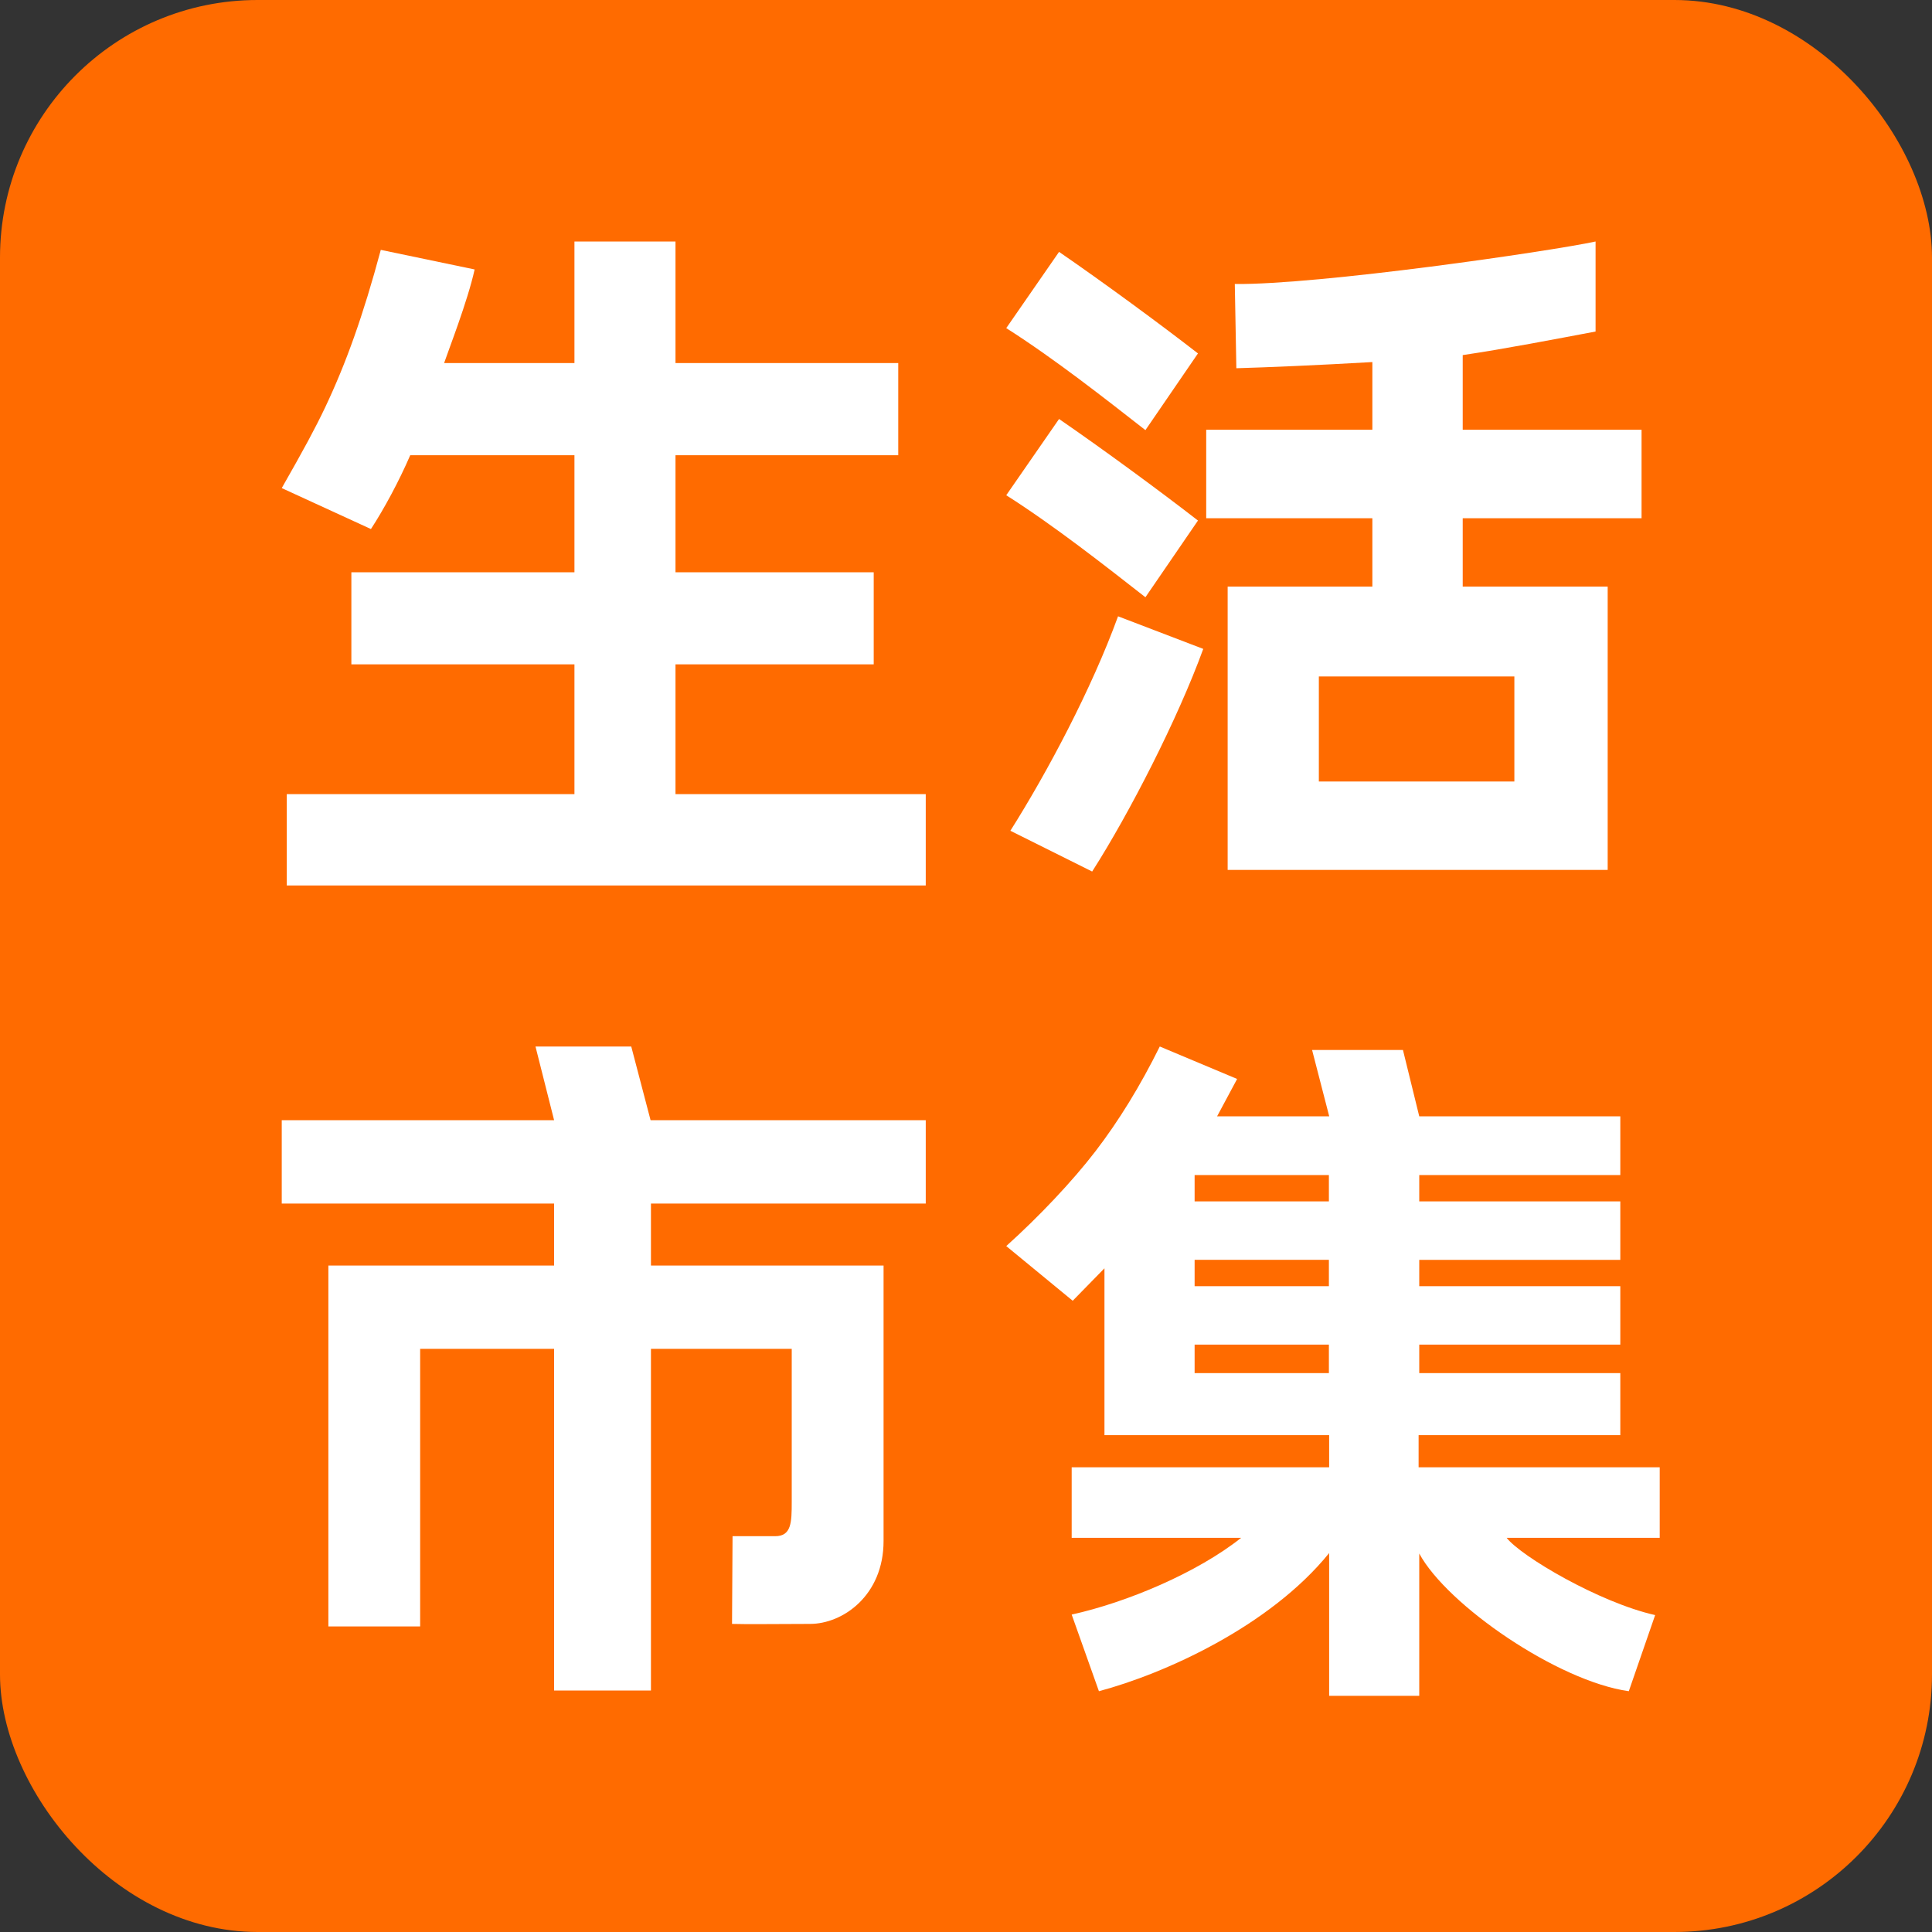 <svg width="30" height="30" viewBox="0 0 30 30" fill="none" xmlns="http://www.w3.org/2000/svg">
<rect x="0" y="0" width="30" height="30" fill="#333333" stroke="none"/>
<rect width="30" height="30" rx="4" fill="#FF6B00"/>
<path fill-rule="evenodd" clip-rule="evenodd" d="M5.456 8.886H8.92V7.069H6.37C6.194 7.476 5.965 7.9 5.76 8.215L4.375 7.579C4.72 6.974 4.894 6.652 5.049 6.326C5.372 5.644 5.637 4.908 5.913 3.88L7.37 4.184C7.262 4.677 6.958 5.452 6.896 5.638H8.92V3.75H10.489V5.638H13.948V7.069H10.489V8.886H13.567V10.316H10.489V12.331H14.375V13.75H4.453V12.331H8.92V10.316H5.456V8.886Z" fill="white"/>
<path fill-rule="evenodd" clip-rule="evenodd" d="M20.479 12.135H23.515V10.504H20.479V12.135ZM19.174 4.41C20.479 4.424 24.067 3.903 24.776 3.75V5.148C24.159 5.264 23.375 5.416 22.713 5.514V6.673H25.49V8.047H22.713V9.109H24.964V13.508H19.063V9.109H21.31V8.047H18.73V6.673H21.31V5.622C20.45 5.672 19.68 5.704 19.198 5.718L19.174 4.41ZM15.689 12.9C16.265 11.988 16.952 10.695 17.361 9.57L18.684 10.076C18.291 11.157 17.539 12.627 16.959 13.533L15.689 12.9ZM16.445 3.911C17.133 4.384 18.02 5.036 18.602 5.488L17.786 6.679C17.157 6.188 16.377 5.573 15.625 5.095L16.445 3.911ZM16.445 6.506C17.133 6.979 18.02 7.631 18.602 8.083L17.786 9.274C17.157 8.783 16.377 8.168 15.625 7.69L16.445 6.506Z" fill="white"/>
<path fill-rule="evenodd" clip-rule="evenodd" d="M9.802 16.25L10.102 17.394H14.375V18.689H10.108V19.651H13.72V23.928C13.72 24.775 13.087 25.216 12.578 25.216C12.069 25.216 11.612 25.224 11.367 25.216L11.375 23.854H12.036C12.289 23.854 12.294 23.643 12.294 23.32V20.945H10.108V26.25H8.604V20.945H6.524V25.255H5.099V19.651H8.604V18.689H4.375V17.394H8.604L8.315 16.25H9.802Z" fill="white"/>
<path fill-rule="evenodd" clip-rule="evenodd" d="M18.55 21.322H20.635V20.879H18.55V21.322ZM18.55 19.972H20.635V19.562H18.55V19.972ZM18.55 18.655H20.635V18.246H18.55V18.655ZM16.641 25.071C17.497 24.882 18.59 24.422 19.273 23.879H16.641V22.784H20.639V22.285L17.15 22.285V19.694L16.657 20.198L15.625 19.349C16.125 18.899 16.646 18.351 17.011 17.876C17.376 17.4 17.708 16.858 18.009 16.25L19.21 16.754L18.899 17.334H20.64L20.374 16.304H21.785L22.038 17.334H25.16V18.246H22.038V18.655H25.16V19.563H22.038V19.972H25.16V20.879H22.038V21.322H25.16V22.285H22.028V22.784H25.772V23.879H23.395C23.616 24.164 24.83 24.883 25.701 25.079L25.292 26.261C24.191 26.107 22.471 24.925 22.038 24.123V26.333H20.639L20.639 24.116C19.717 25.255 18.082 25.99 17.064 26.261L16.641 25.071Z" fill="white"/>
</svg>
